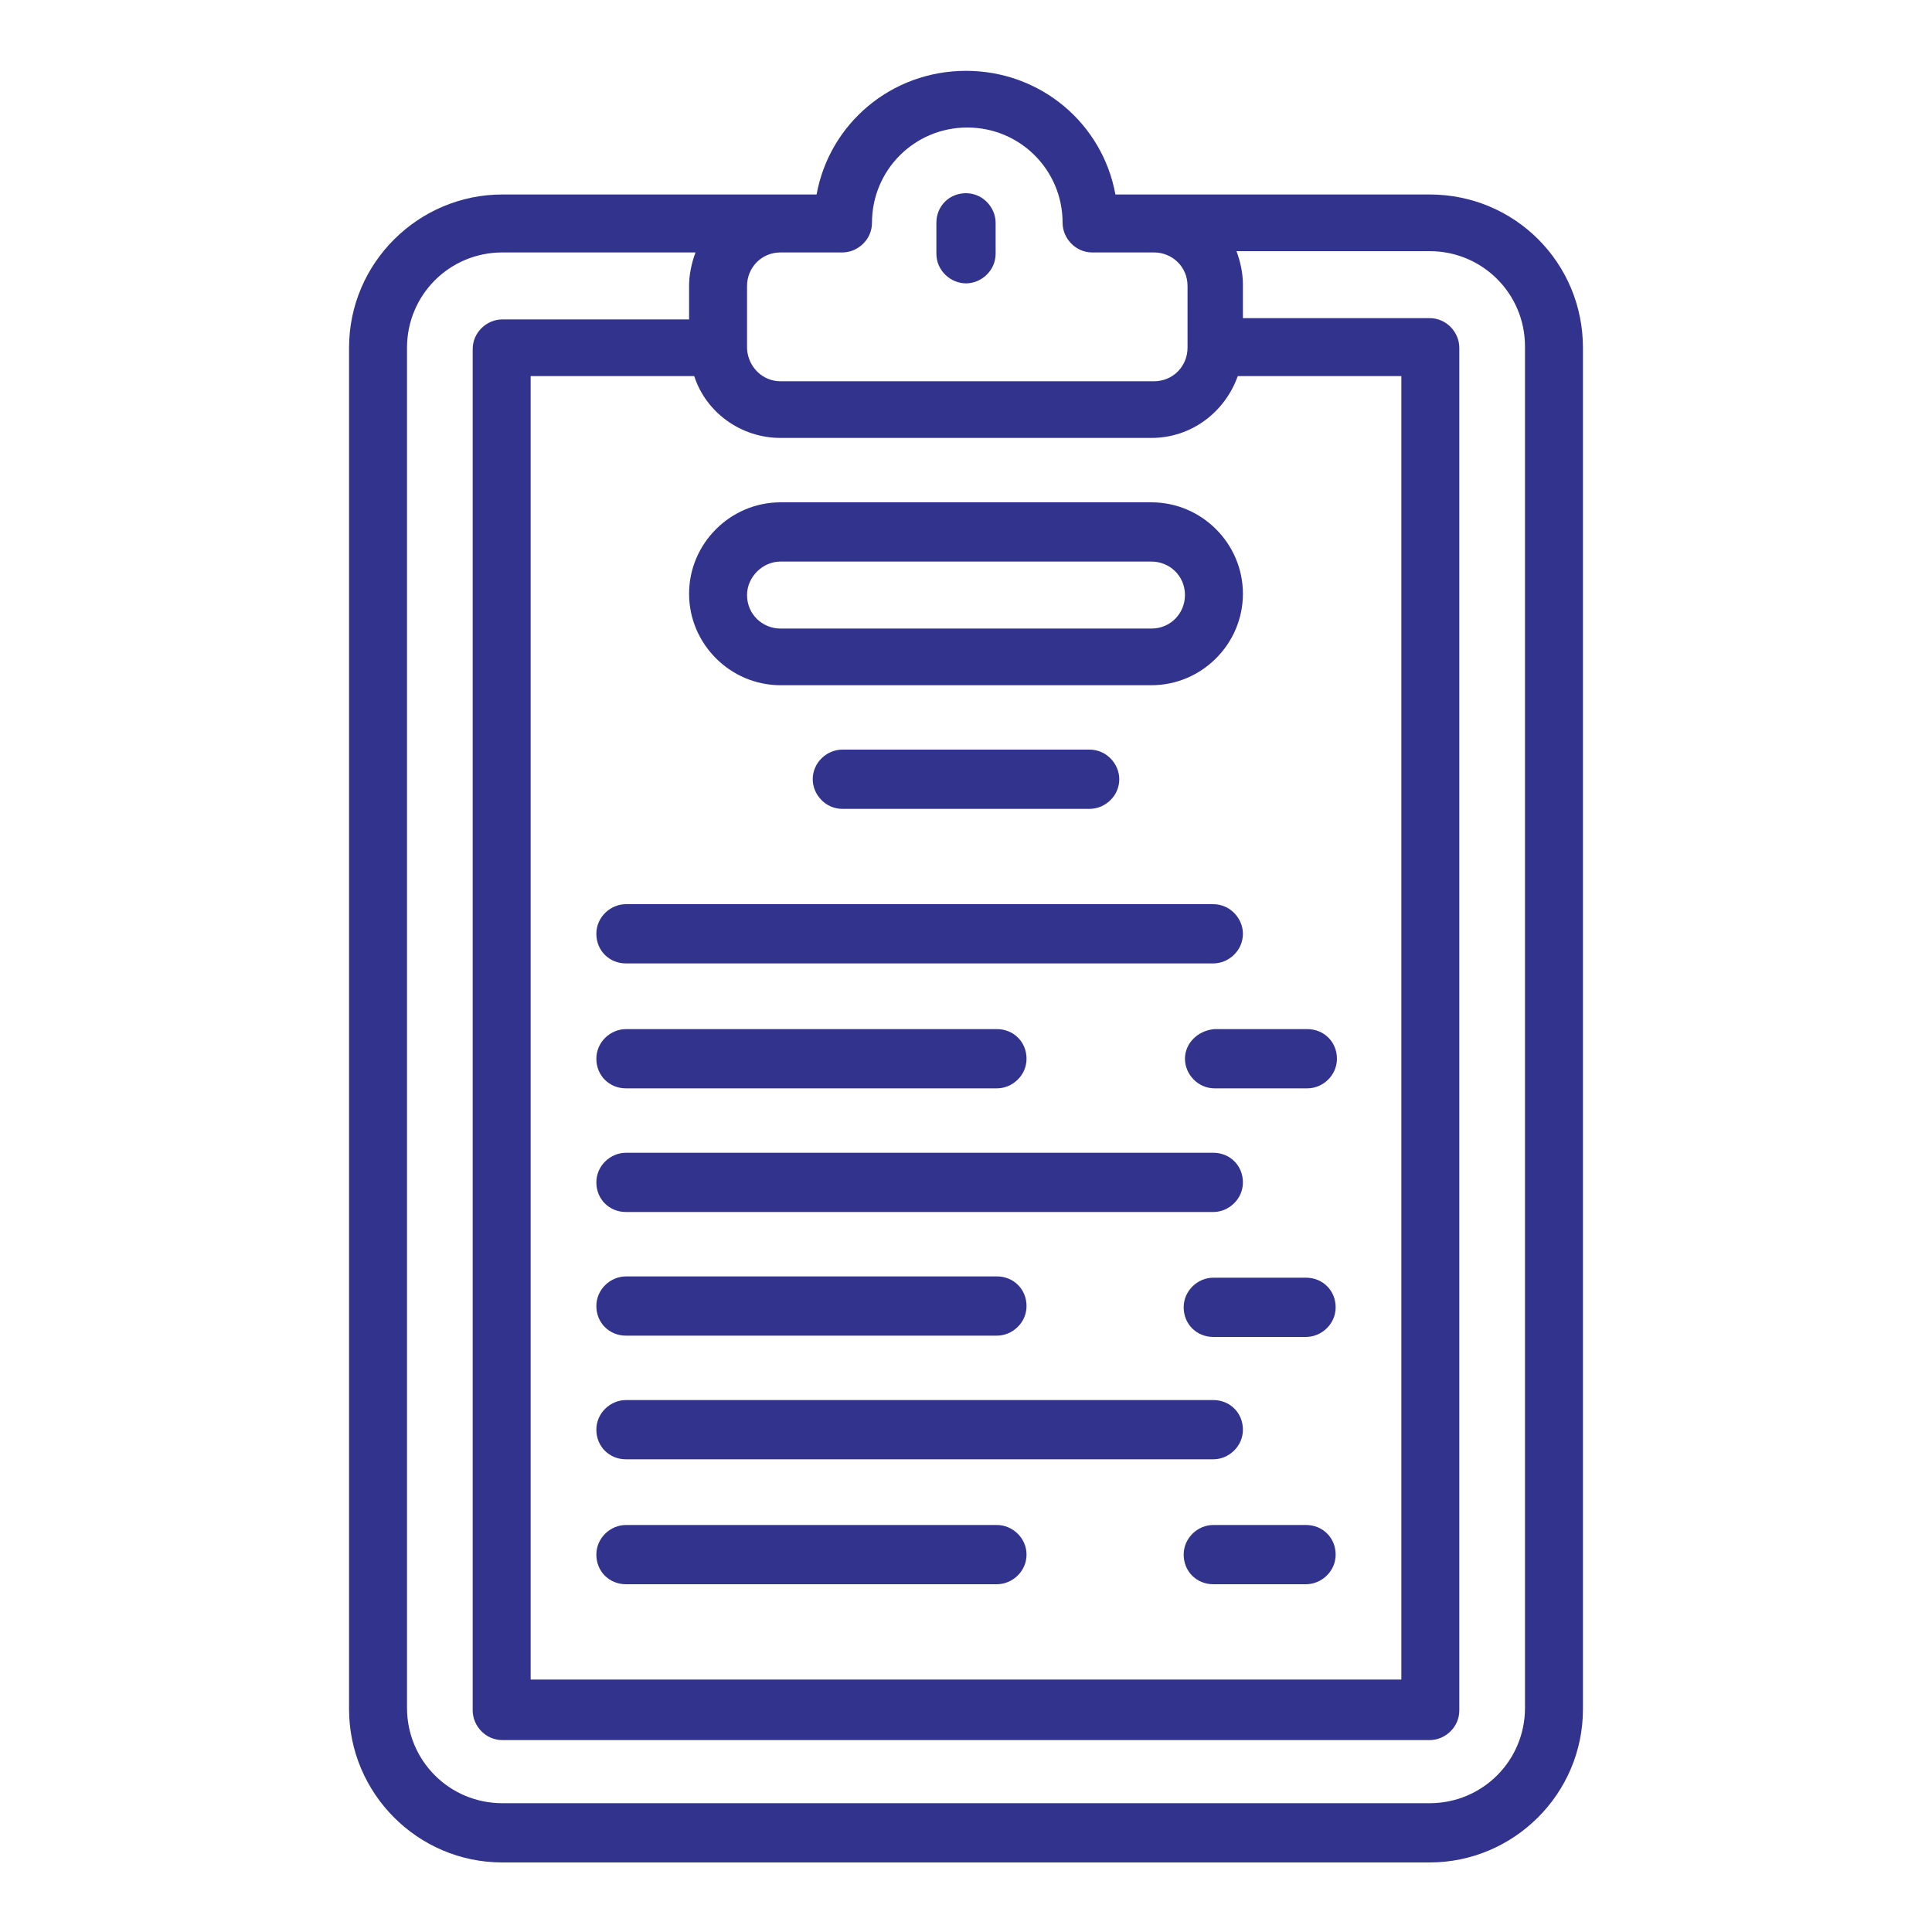 <?xml version="1.0" encoding="utf-8"?>
<!-- Generator: Adobe Illustrator 19.2.0, SVG Export Plug-In . SVG Version: 6.00 Build 0)  -->
<svg version="1.1" id="Camada_1" xmlns="http://www.w3.org/2000/svg" xmlns:xlink="http://www.w3.org/1999/xlink" x="0px" y="0px"
	 viewBox="0 0 150 150" style="enable-background:new 0 0 150 150;" xml:space="preserve">
<style type="text/css">
	.st0{fill:#FFFFFF;}
	.st1{fill:#32338D;}
	.st2{fill:#CB2128;}
	.st3{fill:#010002;}
</style>
<g>
	<g>
		<g>
			<path class="st1" d="M111,15.1H89.4h-2.8C85.6,9.6,80.8,5.5,75,5.5c-5.8,0-10.6,4.1-11.6,9.6h-2.8H39c-6.5,0-11.9,5.3-11.9,11.9
				v105.7c0,6.5,5.3,11.9,11.9,11.9H111c6.5,0,11.9-5.3,11.9-11.9V27C122.9,20.4,117.6,15.1,111,15.1z M58,22.2
				c0-1.4,1.1-2.6,2.6-2.6h4.8c1.2,0,2.3-1,2.3-2.3c0-4.1,3.3-7.4,7.4-7.4s7.4,3.3,7.4,7.4c0,1.2,1,2.3,2.3,2.3h4.8
				c1.4,0,2.6,1.1,2.6,2.6V27c0,1.4-1.1,2.6-2.6,2.6H60.6c-1.4,0-2.5-1.1-2.6-2.5c0,0,0,0,0,0c0,0,0,0,0,0L58,22.2L58,22.2z
				 M60.6,34h28.8c3.1,0,5.7-2,6.7-4.8h12.7v101.2H41.2V29.2h12.7C54.8,32,57.5,34,60.6,34z M118.4,132.6c0,4.1-3.3,7.4-7.4,7.4H39
				c-4.1,0-7.4-3.3-7.4-7.4V27c0-4.1,3.3-7.4,7.4-7.4h15c-0.3,0.8-0.5,1.7-0.5,2.6v2.6H39c-1.2,0-2.3,1-2.3,2.3v105.7
				c0,1.2,1,2.3,2.3,2.3H111c1.2,0,2.3-1,2.3-2.3V27c0-1.2-1-2.3-2.3-2.3H96.5v-2.6c0-0.9-0.2-1.8-0.5-2.6h15c4.1,0,7.4,3.3,7.4,7.4
				V132.6z"/>
			<path class="st1" d="M75,22c1.2,0,2.3-1,2.3-2.3v-2.4c0-1.2-1-2.3-2.3-2.3s-2.3,1-2.3,2.3v2.4C72.7,21,73.8,22,75,22z"/>
			<path class="st1" d="M60.6,53.2h28.8c3.9,0,7.1-3.2,7.1-7.1s-3.2-7.1-7.1-7.1H60.6c-3.9,0-7.1,3.2-7.1,7.1S56.7,53.2,60.6,53.2z
				 M60.6,43.6h28.8c1.4,0,2.6,1.1,2.6,2.6c0,1.4-1.1,2.6-2.6,2.6H60.6c-1.4,0-2.6-1.1-2.6-2.6C58,44.8,59.2,43.6,60.6,43.6z"/>
			<path class="st1" d="M84.6,62.8c1.2,0,2.3-1,2.3-2.3c0-1.2-1-2.3-2.3-2.3H65.4c-1.2,0-2.3,1-2.3,2.3c0,1.2,1,2.3,2.3,2.3H84.6z"
				/>
			<path class="st1" d="M48.6,74.8h45.6c1.2,0,2.3-1,2.3-2.3c0-1.2-1-2.3-2.3-2.3H48.6c-1.2,0-2.3,1-2.3,2.3
				C46.3,73.8,47.3,74.8,48.6,74.8z"/>
			<path class="st1" d="M48.6,84.5h28.8c1.2,0,2.3-1,2.3-2.3s-1-2.3-2.3-2.3H48.6c-1.2,0-2.3,1-2.3,2.3S47.3,84.5,48.6,84.5z"/>
			<path class="st1" d="M92,82.2c0,1.2,1,2.3,2.3,2.3h7.2c1.2,0,2.3-1,2.3-2.3s-1-2.3-2.3-2.3h-7.2C93,80,92,81,92,82.2z"/>
			<path class="st1" d="M48.6,94.1h45.6c1.2,0,2.3-1,2.3-2.3s-1-2.3-2.3-2.3H48.6c-1.2,0-2.3,1-2.3,2.3S47.3,94.1,48.6,94.1z"/>
			<path class="st1" d="M48.6,103.7h28.8c1.2,0,2.3-1,2.3-2.3s-1-2.3-2.3-2.3H48.6c-1.2,0-2.3,1-2.3,2.3S47.3,103.7,48.6,103.7z"/>
			<path class="st1" d="M101.4,99.2h-7.2c-1.2,0-2.3,1-2.3,2.3s1,2.3,2.3,2.3h7.2c1.2,0,2.3-1,2.3-2.3S102.7,99.2,101.4,99.2z"/>
			<path class="st1" d="M48.6,113.3h45.6c1.2,0,2.3-1,2.3-2.3s-1-2.3-2.3-2.3H48.6c-1.2,0-2.3,1-2.3,2.3S47.3,113.3,48.6,113.3z"/>
			<path class="st1" d="M77.4,118.4H48.6c-1.2,0-2.3,1-2.3,2.3s1,2.3,2.3,2.3h28.8c1.2,0,2.3-1,2.3-2.3S78.6,118.4,77.4,118.4z"/>
			<path class="st1" d="M101.4,118.4h-7.2c-1.2,0-2.3,1-2.3,2.3s1,2.3,2.3,2.3h7.2c1.2,0,2.3-1,2.3-2.3S102.7,118.4,101.4,118.4z"/>
		</g>
	</g>
</g>
</svg>
